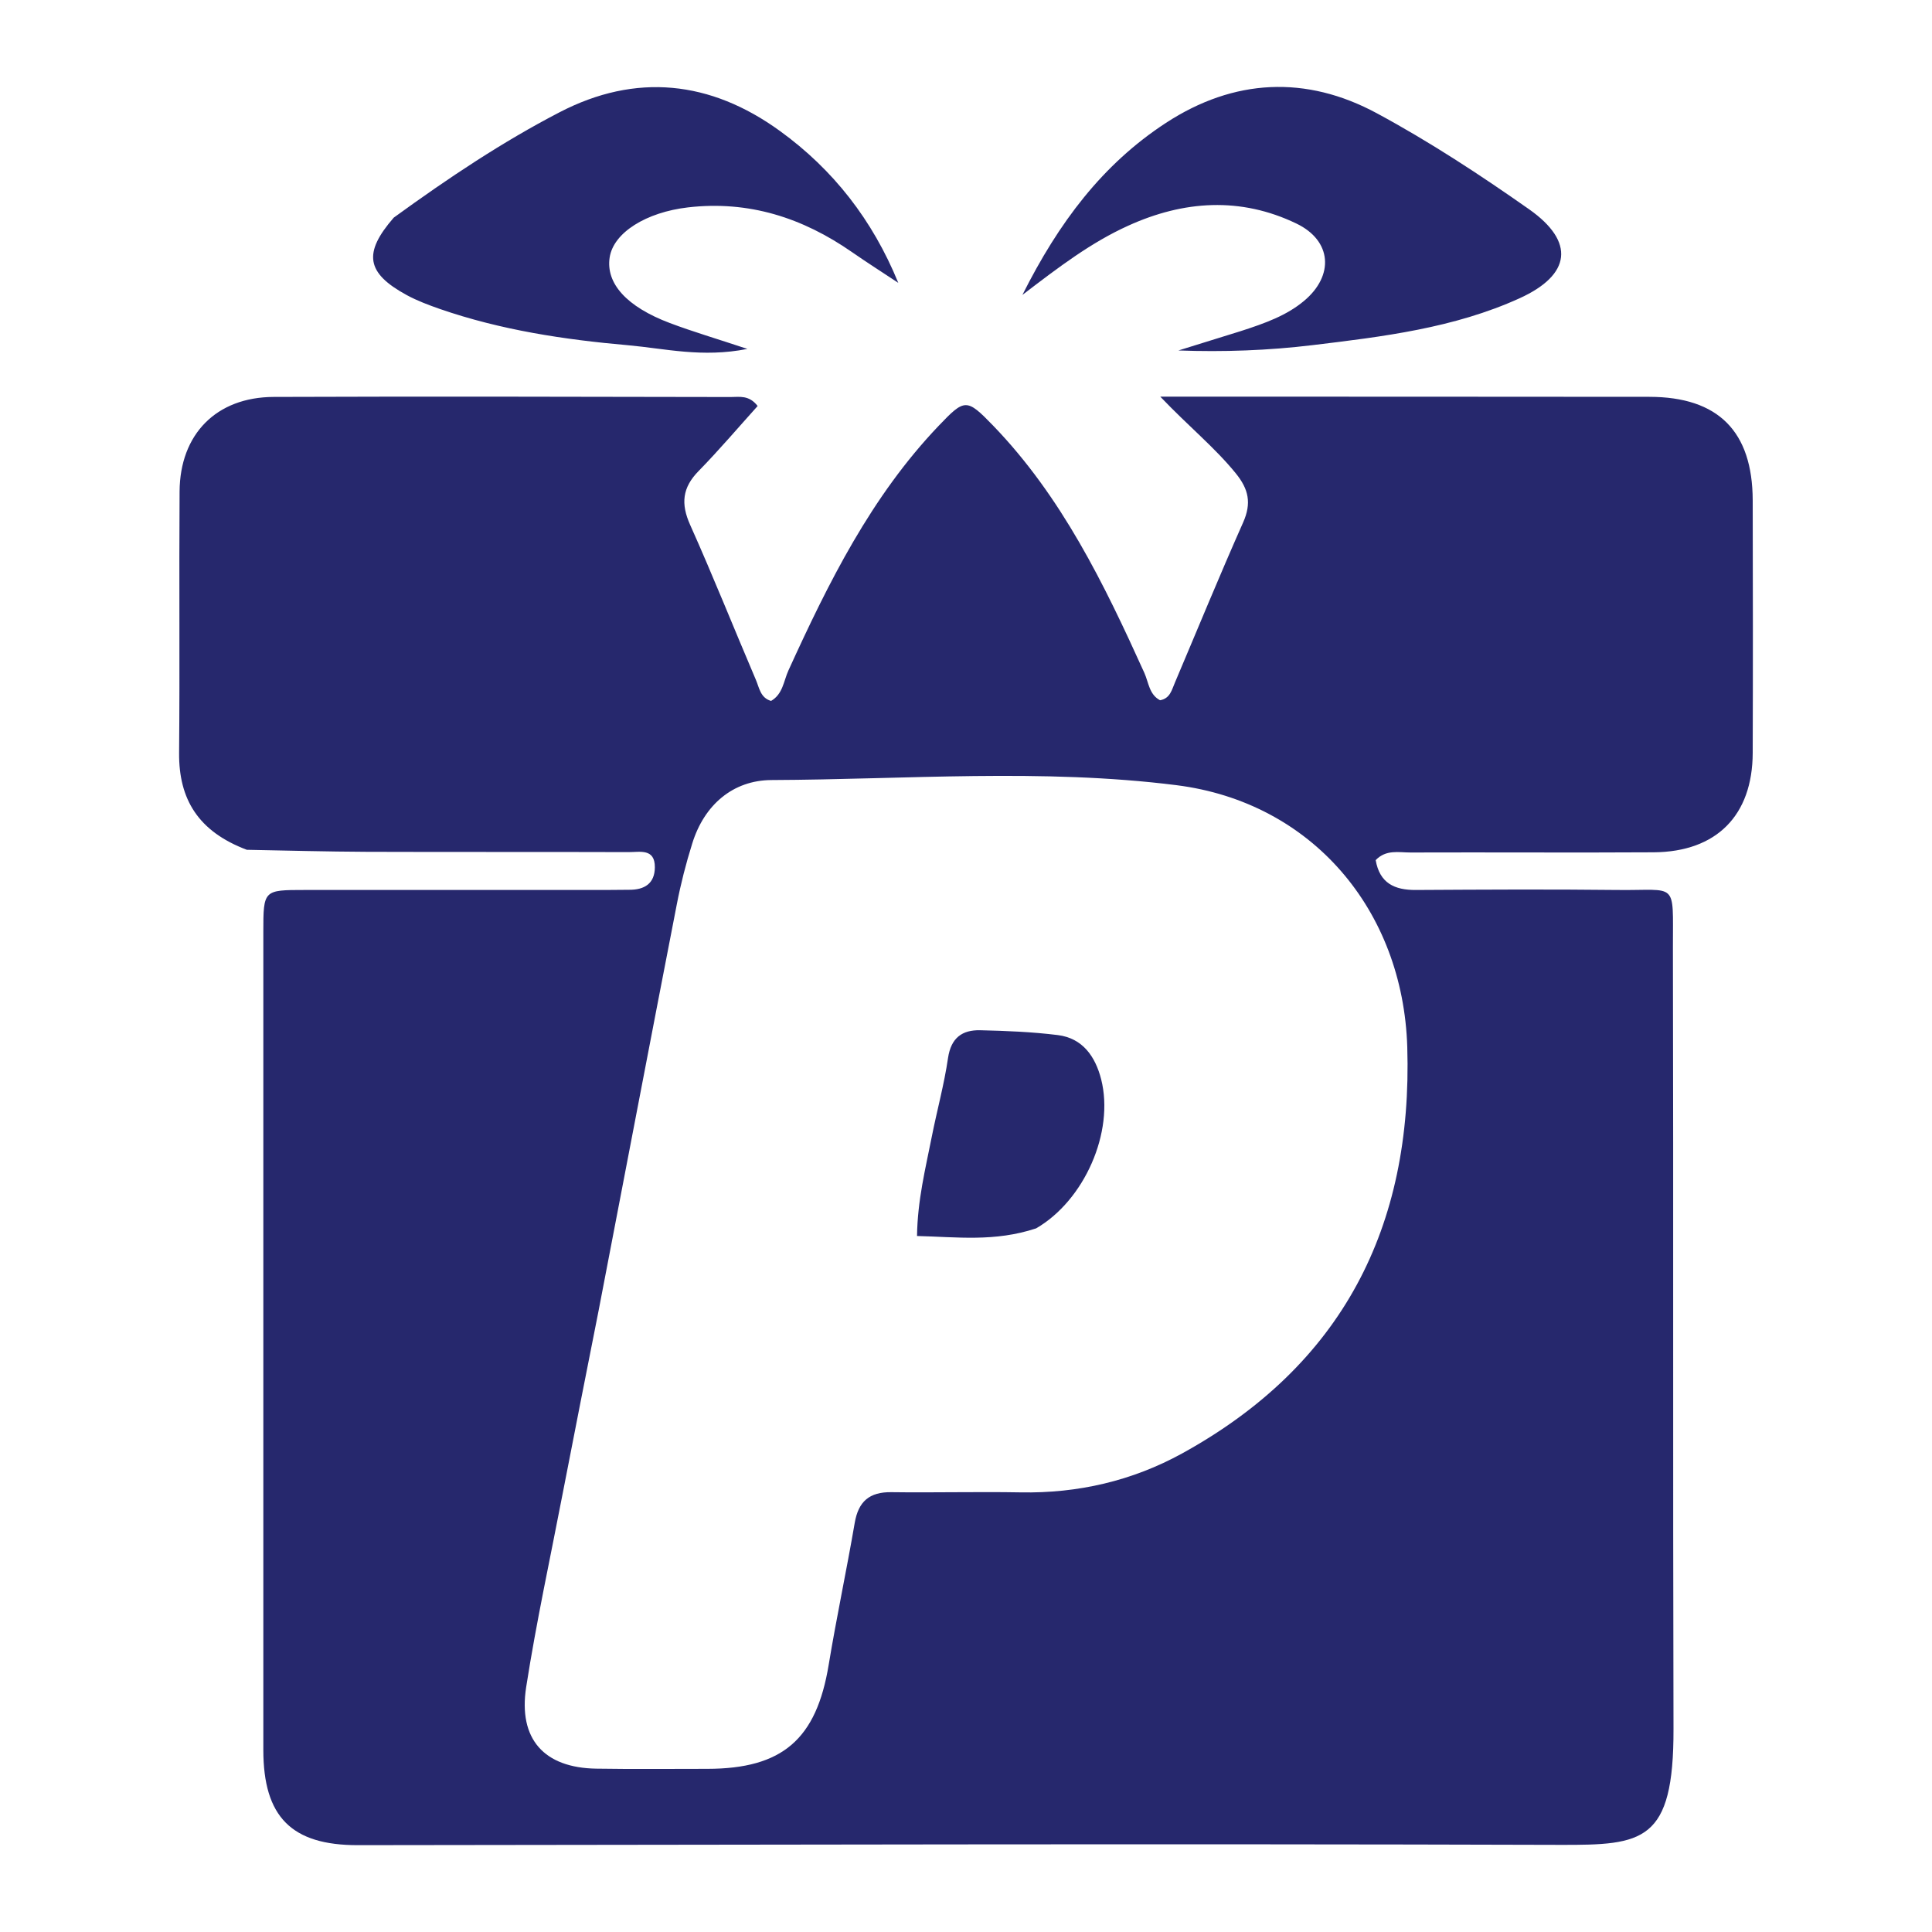 <svg width="20" height="20" viewBox="0 0 20 20" fill="none" xmlns="http://www.w3.org/2000/svg">
<g clip-path="url(#clip0_8417_19959)">
<path d="M7.564 4.11C7.654 4.11 7.754 4.087 7.843 4.203C7.643 4.425 7.445 4.658 7.232 4.876C7.063 5.048 7.046 5.215 7.145 5.435C7.382 5.964 7.597 6.504 7.825 7.038C7.86 7.119 7.871 7.224 7.982 7.256C8.105 7.185 8.112 7.049 8.162 6.94C8.576 6.032 9.018 5.14 9.717 4.408C9.987 4.125 10.006 4.122 10.279 4.404C10.991 5.141 11.43 6.046 11.846 6.965C11.891 7.065 11.896 7.19 12.009 7.249C12.114 7.23 12.13 7.141 12.162 7.068C12.397 6.514 12.625 5.957 12.869 5.408C12.957 5.209 12.927 5.065 12.792 4.899C12.576 4.633 12.309 4.418 12.011 4.106H12.499C14.024 4.107 15.55 4.106 17.075 4.108C17.787 4.109 18.142 4.465 18.144 5.18C18.146 6.051 18.147 6.923 18.144 7.794C18.142 8.441 17.77 8.818 17.12 8.823C16.279 8.828 15.439 8.822 14.599 8.825C14.48 8.825 14.348 8.792 14.241 8.904C14.282 9.141 14.434 9.215 14.659 9.213C15.354 9.209 16.049 9.205 16.744 9.213C17.371 9.221 17.317 9.112 17.318 9.805C17.324 12.502 17.317 15.2 17.324 17.897C17.327 19.071 17.008 19.1 16.154 19.098C12.004 19.085 7.854 19.097 3.704 19.101C3.018 19.102 2.726 18.808 2.726 18.115V17.129C2.726 14.636 2.726 12.143 2.726 9.649C2.726 9.214 2.728 9.213 3.151 9.213C4.188 9.213 5.226 9.213 6.264 9.213C6.347 9.213 6.43 9.211 6.513 9.211C6.671 9.212 6.778 9.147 6.779 8.978C6.78 8.779 6.622 8.822 6.506 8.821C5.604 8.818 4.701 8.821 3.798 8.818C3.384 8.816 2.969 8.805 2.555 8.797C2.054 8.608 1.85 8.276 1.854 7.794C1.862 6.892 1.853 5.989 1.859 5.087C1.863 4.494 2.24 4.111 2.833 4.109C4.41 4.103 5.987 4.107 7.564 4.11ZM12.178 8.128C10.787 7.953 9.384 8.069 7.986 8.075C7.588 8.077 7.29 8.331 7.166 8.732C7.101 8.939 7.047 9.15 7.006 9.363C6.735 10.755 6.47 12.148 6.197 13.566C6.069 14.211 5.947 14.831 5.827 15.45C5.698 16.121 5.552 16.79 5.447 17.464C5.363 18.005 5.634 18.3 6.171 18.309C6.554 18.315 6.938 18.311 7.322 18.311C8.102 18.31 8.452 18.004 8.579 17.231C8.66 16.741 8.764 16.255 8.848 15.765C8.886 15.543 9 15.444 9.227 15.447C9.673 15.453 10.119 15.441 10.565 15.449C11.159 15.46 11.721 15.33 12.239 15.045C13.894 14.133 14.625 12.706 14.568 10.838C14.524 9.422 13.582 8.305 12.178 8.128ZM10.146 10.665C10.414 10.671 10.684 10.682 10.95 10.715C11.209 10.747 11.339 10.939 11.399 11.172C11.538 11.719 11.225 12.427 10.726 12.716C10.296 12.858 9.908 12.805 9.493 12.795C9.498 12.426 9.58 12.099 9.645 11.771C9.699 11.497 9.774 11.227 9.814 10.952C9.845 10.744 9.96 10.661 10.146 10.665ZM5.791 1.163C6.583 0.751 7.356 0.835 8.074 1.356C8.625 1.755 9.033 2.277 9.299 2.928C9.139 2.822 8.977 2.719 8.82 2.61C8.308 2.254 7.751 2.074 7.121 2.147C6.691 2.197 6.35 2.407 6.311 2.666C6.271 2.934 6.486 3.175 6.934 3.344C7.173 3.434 7.418 3.506 7.737 3.612C7.268 3.705 6.884 3.608 6.503 3.574C5.842 3.516 5.186 3.417 4.555 3.199C4.438 3.158 4.32 3.114 4.211 3.055C3.79 2.826 3.757 2.62 4.076 2.253C4.649 1.837 5.203 1.468 5.791 1.163ZM12.07 1.272C12.774 0.813 13.521 0.777 14.254 1.173C14.799 1.467 15.322 1.81 15.83 2.167C16.307 2.503 16.265 2.845 15.73 3.088C15.052 3.396 14.317 3.485 13.586 3.573C13.13 3.628 12.668 3.645 12.199 3.628L12.84 3.429C13.104 3.344 13.319 3.265 13.498 3.116C13.813 2.854 13.789 2.491 13.42 2.314C12.842 2.036 12.254 2.075 11.678 2.337C11.298 2.509 10.966 2.76 10.584 3.053C10.96 2.303 11.414 1.7 12.07 1.272Z" fill="#26286D"/>
</g>
<defs>
<clipPath id="clip0_8417_19959">
<rect width="20" height="20" fill="white" transform="translate(0 0)"/>
</clipPath>
</defs>
</svg>
